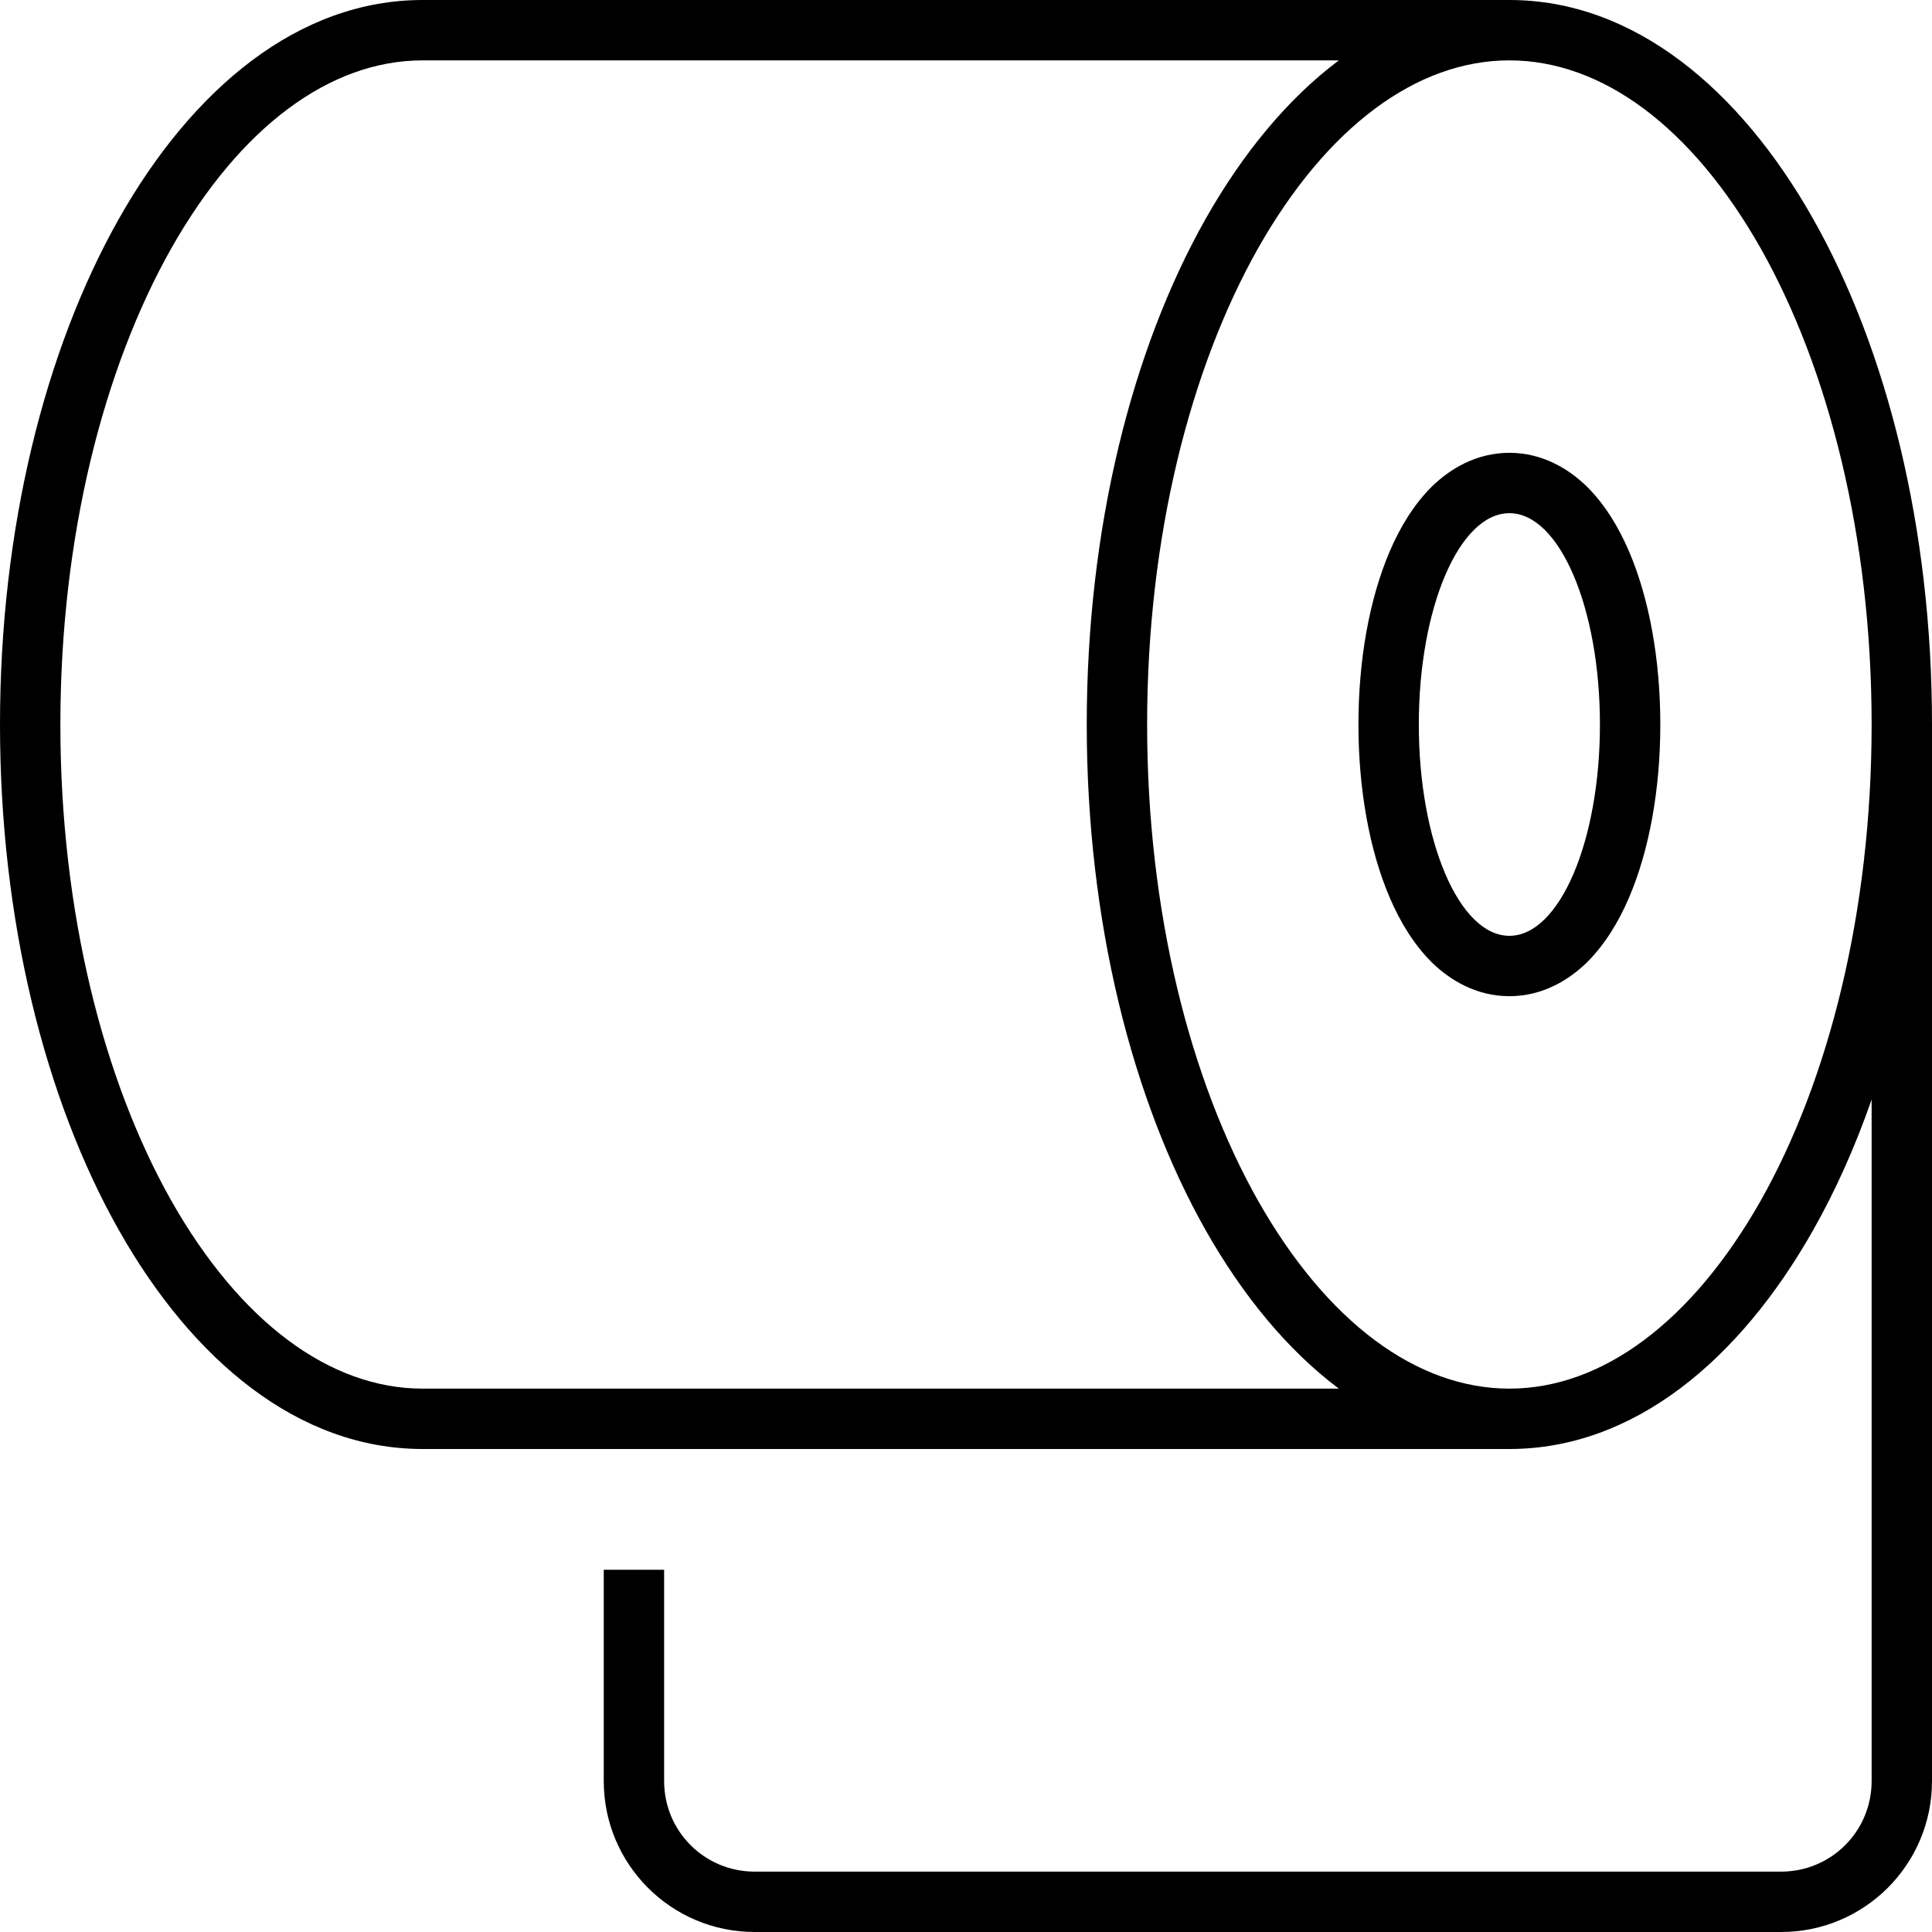 <svg xmlns="http://www.w3.org/2000/svg" viewBox="0 0 512 512"><!--! Font Awesome Pro 6.5.1 by @fontawesome - https://fontawesome.com License - https://fontawesome.com/license (Commercial License) Copyright 2023 Fonticons, Inc. --><path d="M45.4 65.8C63.6 33.7 87.4 16 112 16H354.8c-13.6 10.2-25.5 24.7-35.3 42C299.9 92.7 288 140.1 288 192s11.9 99.3 31.5 134c9.8 17.3 21.7 31.8 35.3 42H112c-24.6 0-48.4-17.7-66.6-49.8C27.4 286.3 16 241.7 16 192s11.4-94.3 29.4-126.2zM400 16c24.6 0 48.4 17.7 66.6 49.8C484.6 97.7 496 142.3 496 192s-11.4 94.3-29.4 126.2c-18.2 32.1-42 49.8-66.6 49.8s-48.4-17.7-66.6-49.8C315.4 286.3 304 241.7 304 192s11.4-94.3 29.4-126.2C351.6 33.7 375.4 16 400 16zm96 275.5V472c0 13.3-10.7 24-24 24H200c-13.3 0-24-10.7-24-24V416H160v56c0 22.1 17.9 40 40 40H472c22.1 0 40-17.9 40-40V192c0-51.9-11.9-99.3-31.5-134C461 23.5 432.9 0 400 0H112C79.1 0 51 23.5 31.5 58C11.9 92.7 0 140.1 0 192s11.9 99.3 31.5 134C51 360.5 79.1 384 112 384H400c32.9 0 61-23.5 80.5-58c5.9-10.4 11.1-22 15.5-34.6zM420.6 255c4.8-4.8 8.4-10.8 11.1-17.1c5.4-12.6 8.3-28.8 8.3-45.9s-2.9-33.3-8.3-45.9c-2.7-6.3-6.3-12.3-11.1-17.1c-4.9-4.8-11.9-9-20.6-9s-15.7 4.2-20.6 9c-4.8 4.8-8.4 10.8-11.1 17.1c-5.4 12.6-8.3 28.8-8.3 45.9s2.9 33.3 8.3 45.9c2.7 6.3 6.3 12.3 11.1 17.1c4.9 4.8 11.9 9 20.6 9s15.7-4.2 20.6-9zM400 248c-13.3 0-24-25.1-24-56s10.7-56 24-56s24 25.1 24 56s-10.7 56-24 56z"/></svg>